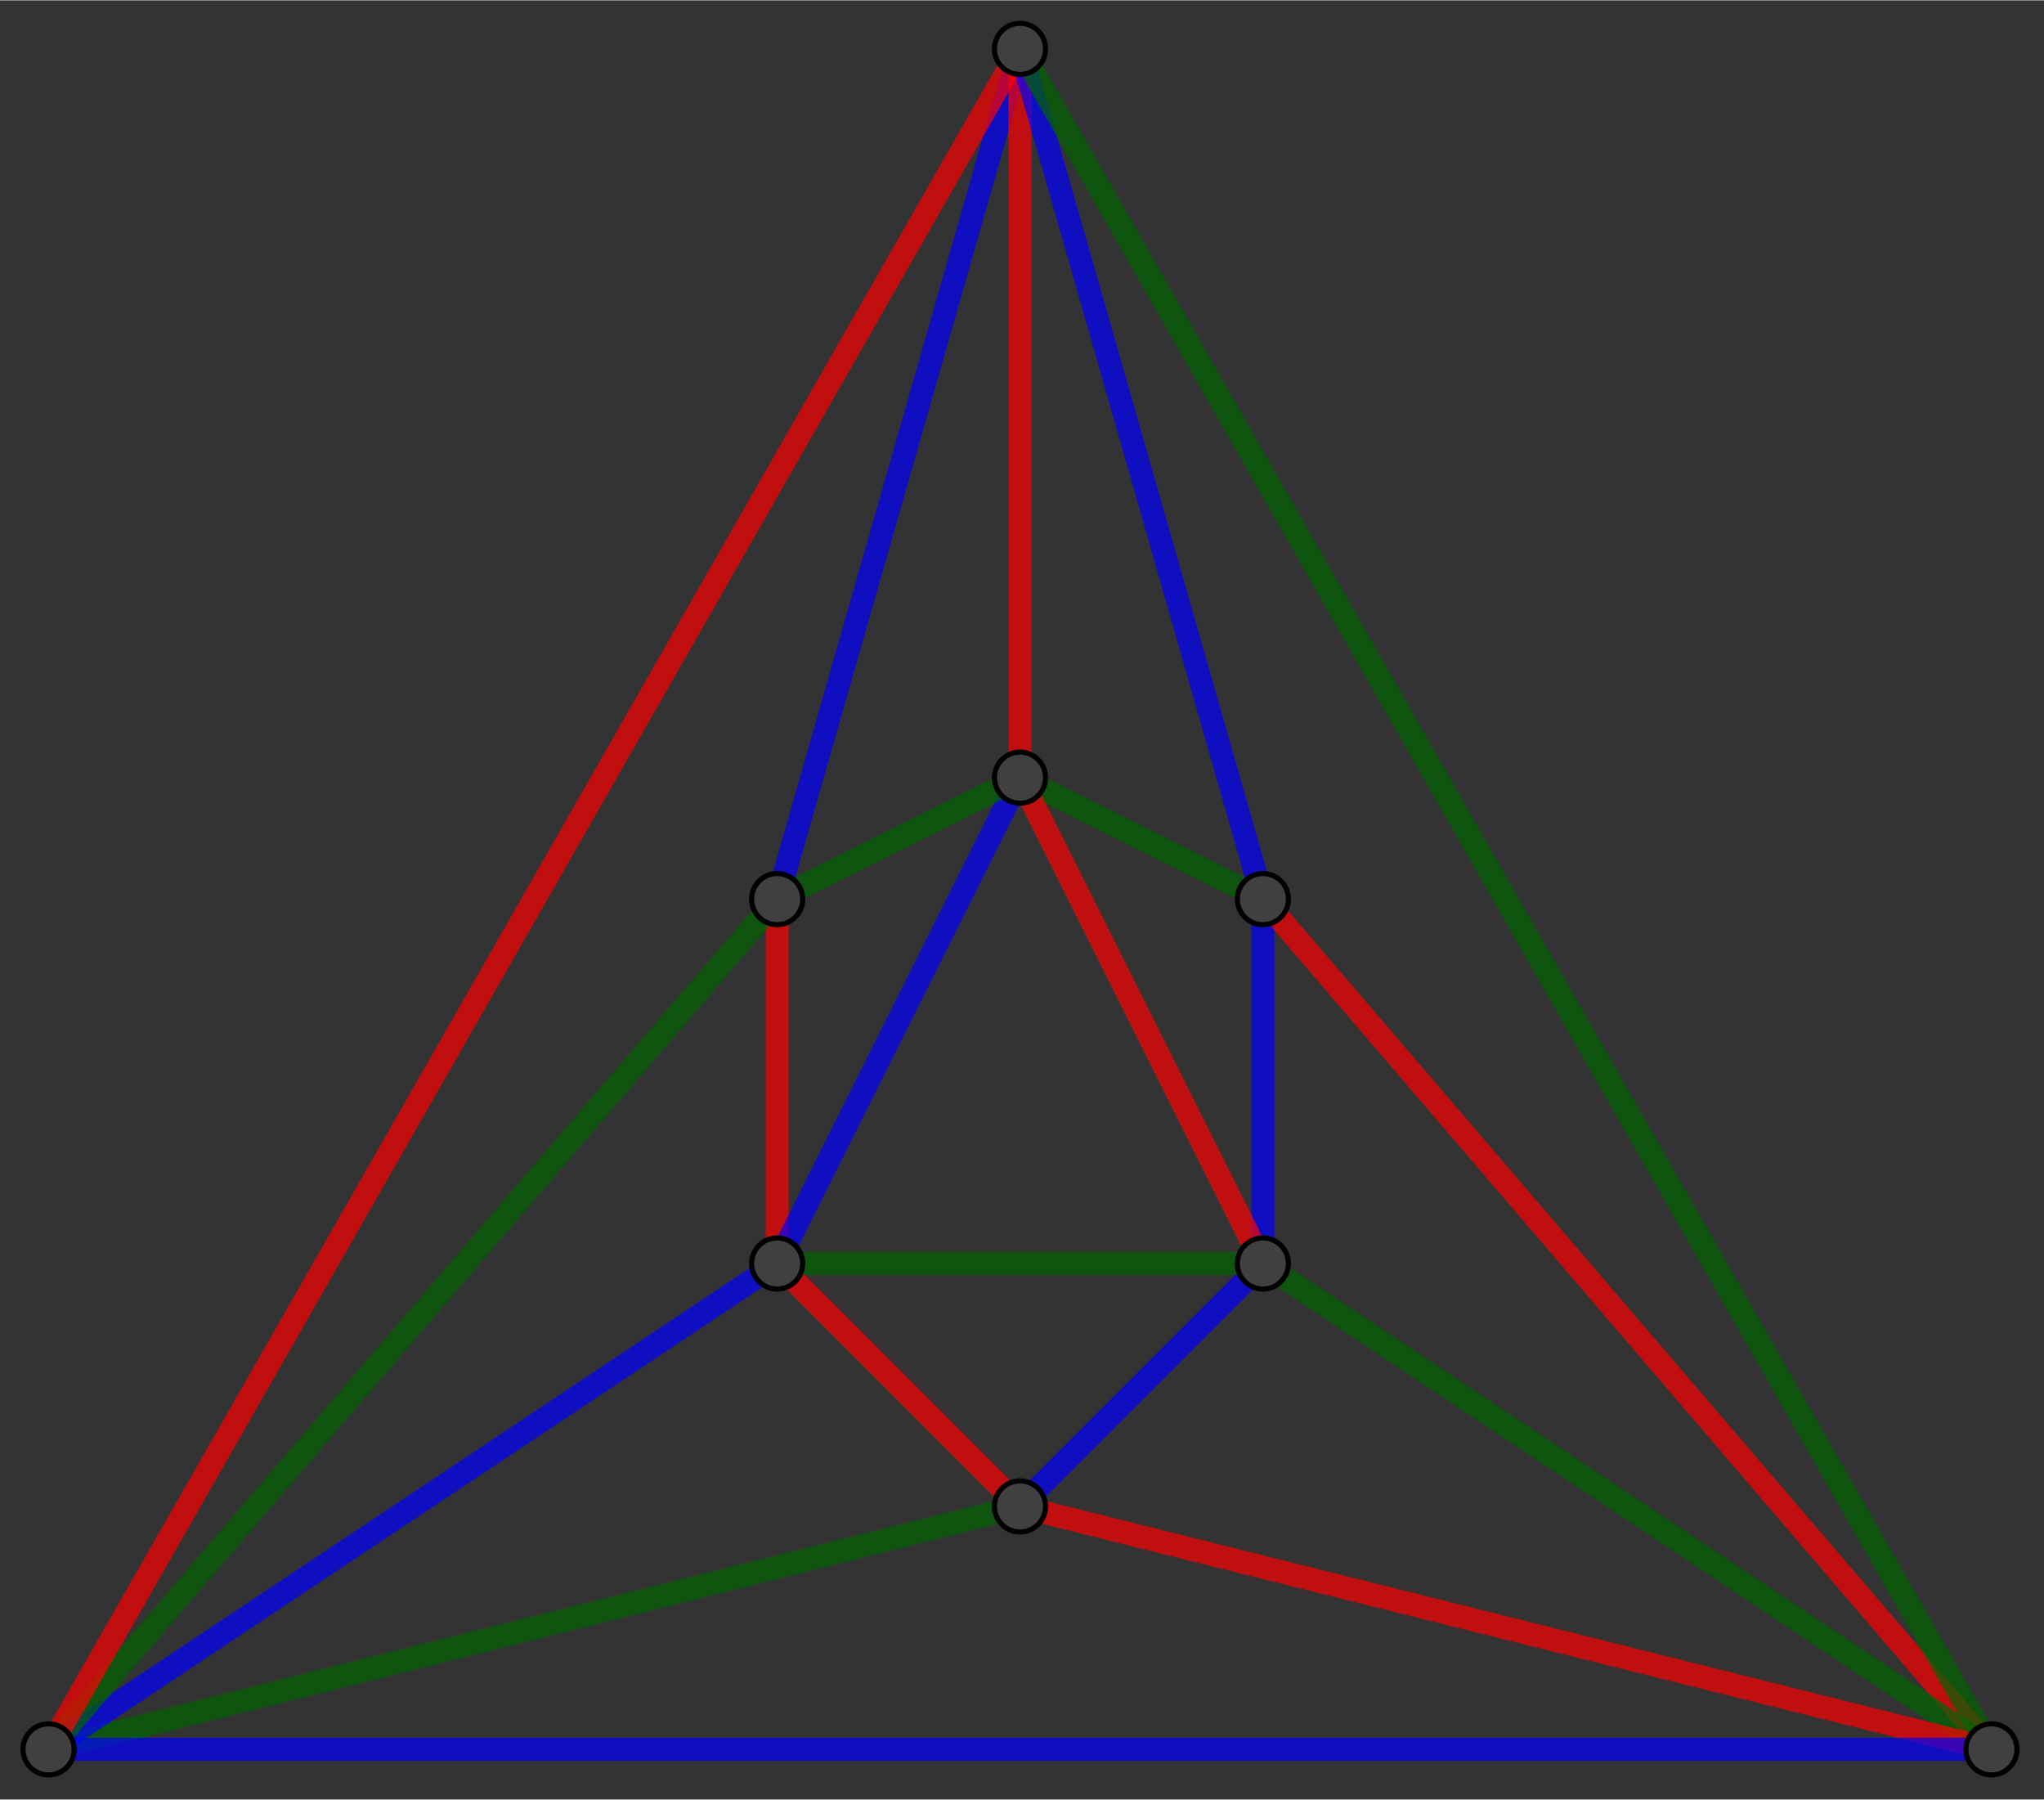 <?xml version="1.0" encoding="ISO-8859-1" standalone="no"?>

<svg 
     version="1.1"
     baseProfile="full"
     xmlns="http://www.w3.org/2000/svg"
     xmlns:xlink="http://www.w3.org/1999/xlink"
     xmlns:ev="http://www.w3.org/2001/xml-events"
     width="16.875cm"
     height="14.855cm"
     viewBox="0 0 400 352"
     >
<rect x="0" y="0" width="400" height="352" fill="#333333" stroke="none"/>
<title>

</title>
<g stroke-linejoin="miter" stroke-dashoffset="0" stroke-dasharray="none" stroke-width="1" stroke-miterlimit="10.000" stroke-linecap="square">
<g id="misc">
</g><!-- misc -->
<g id="layer0">
<g transform="matrix(1, 0, 0, 1, -82.914, -87.586)">
<clipPath id="clip47892a20-56a4-41a7-bd20-579158198f79">
  <path d="M 82.914 87.586 L 82.914 440.59 L 483.91 440.59 L 483.91 87.586 z"/>
</clipPath>
<g clip-path="url(#clip1)">
<g stroke-linejoin="round" stroke-linecap="round" fill="none" stroke-opacity="1" stroke="#444444">
  <path d="M 204.50 28.000 L 204.50 49.000 C 204.50 50.381 205.62 51.500 207.00 51.500 L 228.00 51.500 C 229.38 51.500 230.50 50.381 230.50 49.000 L 230.50 28.000 C 230.50 26.619 229.38 25.500 228.00 25.500 L 207.00 25.500 C 205.62 25.500 204.50 26.619 204.50 28.000 z"/>
<title>Booléen o</title>
<desc>o = false</desc>

</g> <!-- drawing style -->
</g> <!-- clip1 -->
</g> <!-- transform -->
<g transform="matrix(1, 0, 0, 1, -82.914, -87.586)">
<clipPath id="clip498deb11-25aa-49b6-9f57-6619cbe732b4">
  <path d="M 82.914 87.586 L 82.914 440.59 L 483.91 440.59 L 483.91 87.586 z"/>
</clipPath>
<g clip-path="url(#clip2)">
<g fill-opacity="1" fill-rule="nonzero" stroke="none" fill="#ffffff">
  <path d="M 205.00 28.500 L 205.00 47.500 C 205.00 48.881 206.12 50.000 207.50 50.000 L 226.50 50.000 C 227.88 50.000 229.00 48.881 229.00 47.500 L 229.00 28.500 C 229.00 27.119 227.88 26.000 226.50 26.000 L 207.50 26.000 C 206.12 26.000 205.00 27.119 205.00 28.500 z"/>
<title>Booléen o</title>
<desc>o = false</desc>

</g> <!-- drawing style -->
</g> <!-- clip2 -->
</g> <!-- transform -->
<g transform="matrix(1, 0, 0, 1, -82.914, -87.586)">
<clipPath id="clip61a51f47-8262-4388-9f42-6ca4d3b38033">
  <path d="M 82.914 87.586 L 82.914 440.59 L 483.91 440.59 L 483.91 87.586 z"/>
</clipPath>
<g clip-path="url(#clip3)">
<g fill-opacity="1" fill-rule="nonzero" stroke="none" fill="#000000">
  <path d="M 243.00 40.266 L 243.00 40.969 L 236.39 40.969 Q 236.48 42.453 237.28 43.227 Q 238.08 44.000 239.52 44.000 Q 240.34 44.000 241.12 43.797 Q 241.89 43.594 242.66 43.188 L 242.66 44.547 Q 241.89 44.875 241.08 45.055 Q 240.27 45.234 239.42 45.234 Q 237.33 45.234 236.11 44.008 Q 234.89 42.781 234.89 40.703 Q 234.89 38.562 236.05 37.297 Q 237.20 36.031 239.17 36.031 Q 240.94 36.031 241.97 37.172 Q 243.00 38.312 243.00 40.266 z M 241.56 39.844 Q 241.55 38.656 240.90 37.953 Q 240.25 37.250 239.19 37.250 Q 237.98 37.250 237.27 37.930 Q 236.55 38.609 236.44 39.844 L 241.56 39.844 z M 252.62 36.250 L 249.47 40.500 L 252.80 45.000 L 251.09 45.000 L 248.55 41.562 L 246.00 45.000 L 244.31 45.000 L 247.70 40.422 L 244.59 36.250 L 246.30 36.250 L 248.61 39.359 L 250.94 36.250 L 252.62 36.250 z M 256.22 43.688 L 256.22 48.328 L 254.77 48.328 L 254.77 36.250 L 256.22 36.250 L 256.22 37.578 Q 256.67 36.797 257.36 36.414 Q 258.05 36.031 259.02 36.031 Q 260.61 36.031 261.60 37.297 Q 262.59 38.562 262.59 40.625 Q 262.59 42.688 261.60 43.961 Q 260.61 45.234 259.02 45.234 Q 258.05 45.234 257.36 44.852 Q 256.67 44.469 256.22 43.688 z M 261.11 40.625 Q 261.11 39.047 260.45 38.141 Q 259.80 37.234 258.66 37.234 Q 257.52 37.234 256.87 38.141 Q 256.22 39.047 256.22 40.625 Q 256.22 42.219 256.87 43.117 Q 257.52 44.016 258.66 44.016 Q 259.80 44.016 260.45 43.117 Q 261.11 42.219 261.11 40.625 z M 268.38 37.250 Q 267.22 37.250 266.55 38.156 Q 265.88 39.062 265.88 40.625 Q 265.88 42.203 266.54 43.102 Q 267.20 44.000 268.38 44.000 Q 269.52 44.000 270.19 43.094 Q 270.86 42.188 270.86 40.625 Q 270.86 39.078 270.19 38.164 Q 269.52 37.250 268.38 37.250 z M 268.38 36.031 Q 270.25 36.031 271.32 37.250 Q 272.39 38.469 272.39 40.625 Q 272.39 42.781 271.32 44.008 Q 270.25 45.234 268.38 45.234 Q 266.48 45.234 265.42 44.008 Q 264.36 42.781 264.36 40.625 Q 264.36 38.469 265.42 37.250 Q 266.48 36.031 268.38 36.031 z M 279.84 37.594 Q 279.60 37.453 279.31 37.383 Q 279.02 37.312 278.68 37.312 Q 277.46 37.312 276.81 38.109 Q 276.16 38.906 276.16 40.391 L 276.16 45.000 L 274.71 45.000 L 274.71 36.250 L 276.16 36.250 L 276.16 37.609 Q 276.62 36.812 277.34 36.422 Q 278.07 36.031 279.10 36.031 Q 279.26 36.031 279.44 36.055 Q 279.62 36.078 279.84 36.109 L 279.84 37.594 z M 282.77 33.766 L 282.77 36.250 L 285.73 36.250 L 285.73 37.359 L 282.77 37.359 L 282.77 42.109 Q 282.77 43.188 283.06 43.492 Q 283.35 43.797 284.26 43.797 L 285.73 43.797 L 285.73 45.000 L 284.26 45.000 Q 282.59 45.000 281.95 44.375 Q 281.32 43.750 281.32 42.109 L 281.32 37.359 L 280.27 37.359 L 280.27 36.250 L 281.32 36.250 L 281.32 33.766 L 282.77 33.766 z"/>
<title>Booléen o</title>
<desc>o = false</desc>

</g> <!-- drawing style -->
</g> <!-- clip3 -->
</g> <!-- transform -->
<g transform="matrix(1, 0, 0, 1, -82.914, -87.586)">
<clipPath id="clipa1761783-cf2c-4601-bf7e-b3688634b2ad">
  <path d="M 82.914 87.586 L 82.914 440.59 L 483.91 440.59 L 483.91 87.586 z"/>
</clipPath>
<g clip-path="url(#clip4)">
<g stroke-linejoin="round" stroke-width="4.5" stroke-linecap="round" fill="none" stroke-opacity=".698" stroke="#ff0000">
  <path d="M 235.00 263.43 L 235.00 334.72"/>
<title>Segment f</title>
<desc>Segment f: Segment [DB]</desc>

</g> <!-- drawing style -->
</g> <!-- clip4 -->
</g> <!-- transform -->
<g transform="matrix(1, 0, 0, 1, -82.914, -87.586)">
<clipPath id="clip5550bd3a-c859-4568-a0fe-7f8fa97e0f95">
  <path d="M 82.914 87.586 L 82.914 440.59 L 483.91 440.59 L 483.91 87.586 z"/>
</clipPath>
<g clip-path="url(#clip5)">
<g stroke-linejoin="round" stroke-width="4.5" stroke-linecap="round" fill="none" stroke-opacity=".698" stroke="#ff0000">
  <path d="M 235.00 334.72 L 282.52 382.25"/>
<title>Segment g</title>
<desc>Segment g: Segment [BE]</desc>

</g> <!-- drawing style -->
</g> <!-- clip5 -->
</g> <!-- transform -->
<g transform="matrix(1, 0, 0, 1, -82.914, -87.586)">
<clipPath id="clip9a881dd9-50d0-4d4e-9d3c-5f7c1cf59ee8">
  <path d="M 82.914 87.586 L 82.914 440.59 L 483.91 440.59 L 483.91 87.586 z"/>
</clipPath>
<g clip-path="url(#clip6)">
<g stroke-linejoin="round" stroke-width="4.5" stroke-linecap="round" fill="none" stroke-opacity=".698" stroke="#0000ff">
  <path d="M 282.52 382.25 L 330.05 334.72"/>
<title>Segment h</title>
<desc>Segment h: Segment [EC]</desc>

</g> <!-- drawing style -->
</g> <!-- clip6 -->
</g> <!-- transform -->
<g transform="matrix(1, 0, 0, 1, -82.914, -87.586)">
<clipPath id="clip1c499877-477f-477e-a060-63d87b21dce1">
  <path d="M 82.914 87.586 L 82.914 440.59 L 483.91 440.59 L 483.91 87.586 z"/>
</clipPath>
<g clip-path="url(#clip7)">
<g stroke-linejoin="round" stroke-width="4.5" stroke-linecap="round" fill="none" stroke-opacity=".698" stroke="#006400">
  <path d="M 330.05 334.72 L 235.00 334.72"/>
<title>Segment i</title>
<desc>Segment i: Segment [CB]</desc>

</g> <!-- drawing style -->
</g> <!-- clip7 -->
</g> <!-- transform -->
<g transform="matrix(1, 0, 0, 1, -82.914, -87.586)">
<clipPath id="clipc1d00954-5965-4c06-b7ab-04e87a5cbb71">
  <path d="M 82.914 87.586 L 82.914 440.59 L 483.91 440.59 L 483.91 87.586 z"/>
</clipPath>
<g clip-path="url(#clip8)">
<g stroke-linejoin="round" stroke-width="4.5" stroke-linecap="round" fill="none" stroke-opacity=".698" stroke="#0000ff">
  <path d="M 235.00 334.72 L 282.52 239.67"/>
<title>Segment j</title>
<desc>Segment j: Segment [BA]</desc>

</g> <!-- drawing style -->
</g> <!-- clip8 -->
</g> <!-- transform -->
<g transform="matrix(1, 0, 0, 1, -82.914, -87.586)">
<clipPath id="clip8eae4570-444d-478c-b82e-c30708ff8775">
  <path d="M 82.914 87.586 L 82.914 440.59 L 483.91 440.59 L 483.91 87.586 z"/>
</clipPath>
<g clip-path="url(#clip9)">
<g stroke-linejoin="round" stroke-width="4.5" stroke-linecap="round" fill="none" stroke-opacity=".698" stroke="#006400">
  <path d="M 282.52 239.67 L 235.00 263.43"/>
<title>Segment k</title>
<desc>Segment k: Segment [AD]</desc>

</g> <!-- drawing style -->
</g> <!-- clip9 -->
</g> <!-- transform -->
<g transform="matrix(1, 0, 0, 1, -82.914, -87.586)">
<clipPath id="clip048a845c-46ab-4a4f-8e0e-4ac12e0a6538">
  <path d="M 82.914 87.586 L 82.914 440.59 L 483.91 440.59 L 483.91 87.586 z"/>
</clipPath>
<g clip-path="url(#clip10)">
<g stroke-linejoin="round" stroke-width="4.5" stroke-linecap="round" fill="none" stroke-opacity=".698" stroke="#006400">
  <path d="M 282.52 239.67 L 330.05 263.43"/>
<title>Segment l</title>
<desc>Segment l: Segment [AF]</desc>

</g> <!-- drawing style -->
</g> <!-- clip10 -->
</g> <!-- transform -->
<g transform="matrix(1, 0, 0, 1, -82.914, -87.586)">
<clipPath id="clipab903e60-c97b-4aa8-9f79-0a447d1683ed">
  <path d="M 82.914 87.586 L 82.914 440.59 L 483.91 440.59 L 483.91 87.586 z"/>
</clipPath>
<g clip-path="url(#clip11)">
<g stroke-linejoin="round" stroke-width="4.5" stroke-linecap="round" fill="none" stroke-opacity=".698" stroke="#0000ff">
  <path d="M 330.05 263.43 L 330.05 334.72"/>
<title>Segment m</title>
<desc>Segment m: Segment [FC]</desc>

</g> <!-- drawing style -->
</g> <!-- clip11 -->
</g> <!-- transform -->
<g transform="matrix(1, 0, 0, 1, -82.914, -87.586)">
<clipPath id="clip4984429d-8a46-4adb-b8d6-a33d8b25de2a">
  <path d="M 82.914 87.586 L 82.914 440.59 L 483.91 440.59 L 483.91 87.586 z"/>
</clipPath>
<g clip-path="url(#clip12)">
<g stroke-linejoin="round" stroke-width="4.5" stroke-linecap="round" fill="none" stroke-opacity=".698" stroke="#ff0000">
  <path d="M 330.05 334.72 L 282.52 239.67"/>
<title>Segment n</title>
<desc>Segment n: Segment [CA]</desc>

</g> <!-- drawing style -->
</g> <!-- clip12 -->
</g> <!-- transform -->
<g transform="matrix(1, 0, 0, 1, -82.914, -87.586)">
<clipPath id="clip5fd171d2-8f1e-44c8-a3d9-bfc342cc9100">
  <path d="M 82.914 87.586 L 82.914 440.59 L 483.91 440.59 L 483.91 87.586 z"/>
</clipPath>
<g clip-path="url(#clip13)">
<g stroke-linejoin="round" stroke-width="4.5" stroke-linecap="round" fill="none" stroke-opacity=".698" stroke="#0000ff">
  <path d="M 235.00 263.43 L 282.52 97.091"/>
<title>Segment p</title>
<desc>Segment p: Segment [DG]</desc>

</g> <!-- drawing style -->
</g> <!-- clip13 -->
</g> <!-- transform -->
<g transform="matrix(1, 0, 0, 1, -82.914, -87.586)">
<clipPath id="clip8b5d94ff-40cc-4256-95d3-54db300bebfe">
  <path d="M 82.914 87.586 L 82.914 440.59 L 483.91 440.59 L 483.91 87.586 z"/>
</clipPath>
<g clip-path="url(#clip14)">
<g stroke-linejoin="round" stroke-width="4.5" stroke-linecap="round" fill="none" stroke-opacity=".698" stroke="#ff0000">
  <path d="M 282.52 97.091 L 282.52 239.67"/>
<title>Segment q</title>
<desc>Segment q: Segment [GA]</desc>

</g> <!-- drawing style -->
</g> <!-- clip14 -->
</g> <!-- transform -->
<g transform="matrix(1, 0, 0, 1, -82.914, -87.586)">
<clipPath id="clipb79558dc-81ea-4f07-bf6f-131f0c1d68ac">
  <path d="M 82.914 87.586 L 82.914 440.59 L 483.91 440.59 L 483.91 87.586 z"/>
</clipPath>
<g clip-path="url(#clip15)">
<g stroke-linejoin="round" stroke-width="4.5" stroke-linecap="round" fill="none" stroke-opacity=".698" stroke="#0000ff">
  <path d="M 282.52 97.091 L 330.05 263.43"/>
<title>Segment r</title>
<desc>Segment r: Segment [GF]</desc>

</g> <!-- drawing style -->
</g> <!-- clip15 -->
</g> <!-- transform -->
<g transform="matrix(1, 0, 0, 1, -82.914, -87.586)">
<clipPath id="clip6ae72b4d-e505-472c-8e82-d3c0240c0ffb">
  <path d="M 82.914 87.586 L 82.914 440.59 L 483.91 440.59 L 483.91 87.586 z"/>
</clipPath>
<g clip-path="url(#clip16)">
<g stroke-linejoin="round" stroke-width="4.5" stroke-linecap="round" fill="none" stroke-opacity=".698" stroke="#ff0000">
  <path d="M 330.05 263.43 L 472.63 429.78"/>
<title>Segment s</title>
<desc>Segment s: Segment [FI]</desc>

</g> <!-- drawing style -->
</g> <!-- clip16 -->
</g> <!-- transform -->
<g transform="matrix(1, 0, 0, 1, -82.914, -87.586)">
<clipPath id="clip700def6d-740d-495b-bb00-7f0cf1c665d3">
  <path d="M 82.914 87.586 L 82.914 440.59 L 483.91 440.59 L 483.91 87.586 z"/>
</clipPath>
<g clip-path="url(#clip17)">
<g stroke-linejoin="round" stroke-width="4.5" stroke-linecap="round" fill="none" stroke-opacity=".698" stroke="#006400">
  <path d="M 472.63 429.78 L 330.05 334.72"/>
<title>Segment t</title>
<desc>Segment t: Segment [IC]</desc>

</g> <!-- drawing style -->
</g> <!-- clip17 -->
</g> <!-- transform -->
<g transform="matrix(1, 0, 0, 1, -82.914, -87.586)">
<clipPath id="clipab2a5b3f-a397-4ce7-a664-5c4fd1adbff5">
  <path d="M 82.914 87.586 L 82.914 440.59 L 483.91 440.59 L 483.91 87.586 z"/>
</clipPath>
<g clip-path="url(#clip18)">
<g stroke-linejoin="round" stroke-width="4.5" stroke-linecap="round" fill="none" stroke-opacity=".698" stroke="#ff0000">
  <path d="M 472.63 429.78 L 282.52 382.25"/>
<title>Segment a</title>
<desc>Segment a: Segment [IE]</desc>

</g> <!-- drawing style -->
</g> <!-- clip18 -->
</g> <!-- transform -->
<g transform="matrix(1, 0, 0, 1, -82.914, -87.586)">
<clipPath id="clip066eb649-24bb-4b3d-9f75-11c95fe35b9b">
  <path d="M 82.914 87.586 L 82.914 440.59 L 483.91 440.59 L 483.91 87.586 z"/>
</clipPath>
<g clip-path="url(#clip19)">
<g stroke-linejoin="round" stroke-width="4.5" stroke-linecap="round" fill="none" stroke-opacity=".698" stroke="#006400">
  <path d="M 282.52 382.25 L 92.419 429.78"/>
<title>Segment b</title>
<desc>Segment b: Segment [EH]</desc>

</g> <!-- drawing style -->
</g> <!-- clip19 -->
</g> <!-- transform -->
<g transform="matrix(1, 0, 0, 1, -82.914, -87.586)">
<clipPath id="clip285c719f-6aa4-40d8-9758-b8030f1a09a3">
  <path d="M 82.914 87.586 L 82.914 440.59 L 483.91 440.59 L 483.91 87.586 z"/>
</clipPath>
<g clip-path="url(#clip20)">
<g stroke-linejoin="round" stroke-width="4.5" stroke-linecap="round" fill="none" stroke-opacity=".698" stroke="#0000ff">
  <path d="M 235.00 334.72 L 92.419 429.78"/>
<title>Segment c</title>
<desc>Segment c: Segment [BH]</desc>

</g> <!-- drawing style -->
</g> <!-- clip20 -->
</g> <!-- transform -->
<g transform="matrix(1, 0, 0, 1, -82.914, -87.586)">
<clipPath id="clip6be27968-ffb7-4ad0-8466-4b374a65b44a">
  <path d="M 82.914 87.586 L 82.914 440.59 L 483.91 440.59 L 483.91 87.586 z"/>
</clipPath>
<g clip-path="url(#clip21)">
<g stroke-linejoin="round" stroke-width="4.5" stroke-linecap="round" fill="none" stroke-opacity=".698" stroke="#006400">
  <path d="M 92.419 429.78 L 235.00 263.43"/>
<title>Segment d</title>
<desc>Segment d: Segment [HD]</desc>

</g> <!-- drawing style -->
</g> <!-- clip21 -->
</g> <!-- transform -->
<g transform="matrix(1, 0, 0, 1, -82.914, -87.586)">
<clipPath id="clipd8a92068-3ae2-43d9-b4f8-4a8feb031ce9">
  <path d="M 82.914 87.586 L 82.914 440.59 L 483.91 440.59 L 483.91 87.586 z"/>
</clipPath>
<g clip-path="url(#clip22)">
<g stroke-linejoin="round" stroke-width="4.5" stroke-linecap="round" fill="none" stroke-opacity=".698" stroke="#ff0000">
  <path d="M 282.52 97.091 L 92.419 429.78"/>
<title>Segment e</title>
<desc>Segment e: Segment [GH]</desc>

</g> <!-- drawing style -->
</g> <!-- clip22 -->
</g> <!-- transform -->
<g transform="matrix(1, 0, 0, 1, -82.914, -87.586)">
<clipPath id="clip99dbd082-189f-46be-905f-63684e502441">
  <path d="M 82.914 87.586 L 82.914 440.59 L 483.91 440.59 L 483.91 87.586 z"/>
</clipPath>
<g clip-path="url(#clip23)">
<g stroke-linejoin="round" stroke-width="4.5" stroke-linecap="round" fill="none" stroke-opacity=".698" stroke="#0000ff">
  <path d="M 92.419 429.78 L 472.63 429.78"/>
<title>Segment f_1</title>
<desc>Segment f_1: Segment [HI]</desc>

</g> <!-- drawing style -->
</g> <!-- clip23 -->
</g> <!-- transform -->
<g transform="matrix(1, 0, 0, 1, -82.914, -87.586)">
<clipPath id="clip37c84255-ad9e-4cf6-b8fc-eeacc921d010">
  <path d="M 82.914 87.586 L 82.914 440.59 L 483.91 440.59 L 483.91 87.586 z"/>
</clipPath>
<g clip-path="url(#clip24)">
<g stroke-linejoin="round" stroke-width="4.5" stroke-linecap="round" fill="none" stroke-opacity=".698" stroke="#006400">
  <path d="M 472.63 429.78 L 282.52 97.091"/>
<title>Segment g_1</title>
<desc>Segment g_1: Segment [IG]</desc>

</g> <!-- drawing style -->
</g> <!-- clip24 -->
</g> <!-- transform -->
<g transform="matrix(1, 0, 0, 1, -82.914, -87.586)">
<clipPath id="clip28ceea6d-ab65-4ca8-bfa4-a41ff1217c37">
  <path d="M 82.914 87.586 L 82.914 440.59 L 483.91 440.59 L 483.91 87.586 z"/>
</clipPath>
<g clip-path="url(#clip25)">
<g fill-opacity="1" fill-rule="nonzero" stroke="none" fill="#404040">
  <path d="M 287.52 239.67 C 287.52 242.43 285.29 244.67 282.52 244.67 C 279.76 244.67 277.52 242.43 277.52 239.67 C 277.52 236.91 279.76 234.67 282.52 234.67 C 285.29 234.67 287.52 236.91 287.52 239.67 z"/>
<title>Point A</title>
<desc>A = (6, 8)</desc>

</g> <!-- drawing style -->
</g> <!-- clip25 -->
</g> <!-- transform -->
<g transform="matrix(1, 0, 0, 1, -82.914, -87.586)">
<clipPath id="clipe40b2cdf-1d4a-4bd0-a580-7fc8cdae057e">
  <path d="M 82.914 87.586 L 82.914 440.59 L 483.91 440.59 L 483.91 87.586 z"/>
</clipPath>
<g clip-path="url(#clip26)">
<g stroke-linejoin="round" stroke-linecap="round" fill="none" stroke-opacity="1" stroke="#000000">
  <path d="M 287.52 239.67 C 287.52 242.43 285.29 244.67 282.52 244.67 C 279.76 244.67 277.52 242.43 277.52 239.67 C 277.52 236.91 279.76 234.67 282.52 234.67 C 285.29 234.67 287.52 236.91 287.52 239.67 z"/>
<title>Point A</title>
<desc>A = (6, 8)</desc>

</g> <!-- drawing style -->
</g> <!-- clip26 -->
</g> <!-- transform -->
<g transform="matrix(1, 0, 0, 1, -82.914, -87.586)">
<clipPath id="clip9800beb8-c07e-4361-a7ae-014aedda885d">
  <path d="M 82.914 87.586 L 82.914 440.59 L 483.91 440.59 L 483.91 87.586 z"/>
</clipPath>
<g clip-path="url(#clip27)">
<g fill-opacity="1" fill-rule="nonzero" stroke="none" fill="#404040">
  <path d="M 240.00 334.72 C 240.00 337.48 237.76 339.72 235.00 339.72 C 232.24 339.72 230.00 337.48 230.00 334.72 C 230.00 331.96 232.24 329.72 235.00 329.72 C 237.76 329.72 240.00 331.96 240.00 334.72 z"/>
<title>Point B</title>
<desc>B = (4, 4)</desc>

</g> <!-- drawing style -->
</g> <!-- clip27 -->
</g> <!-- transform -->
<g transform="matrix(1, 0, 0, 1, -82.914, -87.586)">
<clipPath id="clipbecbc286-71ff-4c11-893e-17e0c4b4da64">
  <path d="M 82.914 87.586 L 82.914 440.59 L 483.91 440.59 L 483.91 87.586 z"/>
</clipPath>
<g clip-path="url(#clip28)">
<g stroke-linejoin="round" stroke-linecap="round" fill="none" stroke-opacity="1" stroke="#000000">
  <path d="M 240.00 334.72 C 240.00 337.48 237.76 339.72 235.00 339.72 C 232.24 339.72 230.00 337.48 230.00 334.72 C 230.00 331.96 232.24 329.72 235.00 329.72 C 237.76 329.72 240.00 331.96 240.00 334.72 z"/>
<title>Point B</title>
<desc>B = (4, 4)</desc>

</g> <!-- drawing style -->
</g> <!-- clip28 -->
</g> <!-- transform -->
<g transform="matrix(1, 0, 0, 1, -82.914, -87.586)">
<clipPath id="clipde4f690e-6931-4f08-a5b7-f36dd95c8b1f">
  <path d="M 82.914 87.586 L 82.914 440.59 L 483.91 440.59 L 483.91 87.586 z"/>
</clipPath>
<g clip-path="url(#clip29)">
<g fill-opacity="1" fill-rule="nonzero" stroke="none" fill="#404040">
  <path d="M 335.05 334.72 C 335.05 337.48 332.81 339.72 330.05 339.72 C 327.29 339.72 325.05 337.48 325.05 334.72 C 325.05 331.96 327.29 329.72 330.05 329.72 C 332.81 329.72 335.05 331.96 335.05 334.72 z"/>
<title>Point C</title>
<desc>C = (8, 4)</desc>

</g> <!-- drawing style -->
</g> <!-- clip29 -->
</g> <!-- transform -->
<g transform="matrix(1, 0, 0, 1, -82.914, -87.586)">
<clipPath id="clip23ec1ede-f966-4acc-acde-8674ab5062e2">
  <path d="M 82.914 87.586 L 82.914 440.59 L 483.91 440.59 L 483.91 87.586 z"/>
</clipPath>
<g clip-path="url(#clip30)">
<g stroke-linejoin="round" stroke-linecap="round" fill="none" stroke-opacity="1" stroke="#000000">
  <path d="M 335.05 334.72 C 335.05 337.48 332.81 339.72 330.05 339.72 C 327.29 339.72 325.05 337.48 325.05 334.72 C 325.05 331.96 327.29 329.72 330.05 329.72 C 332.81 329.72 335.05 331.96 335.05 334.72 z"/>
<title>Point C</title>
<desc>C = (8, 4)</desc>

</g> <!-- drawing style -->
</g> <!-- clip30 -->
</g> <!-- transform -->
<g transform="matrix(1, 0, 0, 1, -82.914, -87.586)">
<clipPath id="clip7bfdd8eb-2130-4935-b0a2-b258586e7f0b">
  <path d="M 82.914 87.586 L 82.914 440.59 L 483.91 440.59 L 483.91 87.586 z"/>
</clipPath>
<g clip-path="url(#clip31)">
<g fill-opacity="1" fill-rule="nonzero" stroke="none" fill="#404040">
  <path d="M 240.00 263.43 C 240.00 266.20 237.76 268.43 235.00 268.43 C 232.24 268.43 230.00 266.20 230.00 263.43 C 230.00 260.67 232.24 258.43 235.00 258.43 C 237.76 258.43 240.00 260.67 240.00 263.43 z"/>
<title>Point D</title>
<desc>D = (4, 7)</desc>

</g> <!-- drawing style -->
</g> <!-- clip31 -->
</g> <!-- transform -->
<g transform="matrix(1, 0, 0, 1, -82.914, -87.586)">
<clipPath id="clipce3395f6-73a4-4247-a513-763cade58d23">
  <path d="M 82.914 87.586 L 82.914 440.59 L 483.91 440.59 L 483.91 87.586 z"/>
</clipPath>
<g clip-path="url(#clip32)">
<g stroke-linejoin="round" stroke-linecap="round" fill="none" stroke-opacity="1" stroke="#000000">
  <path d="M 240.00 263.43 C 240.00 266.20 237.76 268.43 235.00 268.43 C 232.24 268.43 230.00 266.20 230.00 263.43 C 230.00 260.67 232.24 258.43 235.00 258.43 C 237.76 258.43 240.00 260.67 240.00 263.43 z"/>
<title>Point D</title>
<desc>D = (4, 7)</desc>

</g> <!-- drawing style -->
</g> <!-- clip32 -->
</g> <!-- transform -->
<g transform="matrix(1, 0, 0, 1, -82.914, -87.586)">
<clipPath id="clip11d3c387-0ad6-4cb3-a4ba-cc768e5961c2">
  <path d="M 82.914 87.586 L 82.914 440.59 L 483.91 440.59 L 483.91 87.586 z"/>
</clipPath>
<g clip-path="url(#clip33)">
<g fill-opacity="1" fill-rule="nonzero" stroke="none" fill="#404040">
  <path d="M 287.52 382.25 C 287.52 385.01 285.29 387.25 282.52 387.25 C 279.76 387.25 277.52 385.01 277.52 382.25 C 277.52 379.49 279.76 377.25 282.52 377.25 C 285.29 377.25 287.52 379.49 287.52 382.25 z"/>
<title>Point E</title>
<desc>E = (6, 2)</desc>

</g> <!-- drawing style -->
</g> <!-- clip33 -->
</g> <!-- transform -->
<g transform="matrix(1, 0, 0, 1, -82.914, -87.586)">
<clipPath id="clip1dd95e61-a1ad-4c28-b31e-0423188cec4e">
  <path d="M 82.914 87.586 L 82.914 440.59 L 483.91 440.59 L 483.91 87.586 z"/>
</clipPath>
<g clip-path="url(#clip34)">
<g stroke-linejoin="round" stroke-linecap="round" fill="none" stroke-opacity="1" stroke="#000000">
  <path d="M 287.52 382.25 C 287.52 385.01 285.29 387.25 282.52 387.25 C 279.76 387.25 277.52 385.01 277.52 382.25 C 277.52 379.49 279.76 377.25 282.52 377.25 C 285.29 377.25 287.52 379.49 287.52 382.25 z"/>
<title>Point E</title>
<desc>E = (6, 2)</desc>

</g> <!-- drawing style -->
</g> <!-- clip34 -->
</g> <!-- transform -->
<g transform="matrix(1, 0, 0, 1, -82.914, -87.586)">
<clipPath id="clip2f978d19-9318-4ab0-9899-d65a80badc25">
  <path d="M 82.914 87.586 L 82.914 440.59 L 483.91 440.59 L 483.91 87.586 z"/>
</clipPath>
<g clip-path="url(#clip35)">
<g fill-opacity="1" fill-rule="nonzero" stroke="none" fill="#404040">
  <path d="M 335.05 263.43 C 335.05 266.20 332.81 268.43 330.05 268.43 C 327.29 268.43 325.05 266.20 325.05 263.43 C 325.05 260.67 327.29 258.43 330.05 258.43 C 332.81 258.43 335.05 260.67 335.05 263.43 z"/>
<title>Point F</title>
<desc>F = (8, 7)</desc>

</g> <!-- drawing style -->
</g> <!-- clip35 -->
</g> <!-- transform -->
<g transform="matrix(1, 0, 0, 1, -82.914, -87.586)">
<clipPath id="clip7d6266e0-7f74-45cc-8c1c-125b9afa4ae1">
  <path d="M 82.914 87.586 L 82.914 440.59 L 483.91 440.59 L 483.91 87.586 z"/>
</clipPath>
<g clip-path="url(#clip36)">
<g stroke-linejoin="round" stroke-linecap="round" fill="none" stroke-opacity="1" stroke="#000000">
  <path d="M 335.05 263.43 C 335.05 266.20 332.81 268.43 330.05 268.43 C 327.29 268.43 325.05 266.20 325.05 263.43 C 325.05 260.67 327.29 258.43 330.05 258.43 C 332.81 258.43 335.05 260.67 335.05 263.43 z"/>
<title>Point F</title>
<desc>F = (8, 7)</desc>

</g> <!-- drawing style -->
</g> <!-- clip36 -->
</g> <!-- transform -->
<g transform="matrix(1, 0, 0, 1, -82.914, -87.586)">
<clipPath id="clipf48151b3-2a76-4a3e-ab5a-e58fc9844737">
  <path d="M 82.914 87.586 L 82.914 440.59 L 483.91 440.59 L 483.91 87.586 z"/>
</clipPath>
<g clip-path="url(#clip37)">
<g fill-opacity="1" fill-rule="nonzero" stroke="none" fill="#404040">
  <path d="M 287.52 97.091 C 287.52 99.853 285.29 102.09 282.52 102.09 C 279.76 102.09 277.52 99.853 277.52 97.091 C 277.52 94.330 279.76 92.091 282.52 92.091 C 285.29 92.091 287.52 94.330 287.52 97.091 z"/>
<title>Point G</title>
<desc>G = (6, 14)</desc>

</g> <!-- drawing style -->
</g> <!-- clip37 -->
</g> <!-- transform -->
<g transform="matrix(1, 0, 0, 1, -82.914, -87.586)">
<clipPath id="clip9414a63a-eb56-4d87-a517-525bd497af43">
  <path d="M 82.914 87.586 L 82.914 440.59 L 483.91 440.59 L 483.91 87.586 z"/>
</clipPath>
<g clip-path="url(#clip38)">
<g stroke-linejoin="round" stroke-linecap="round" fill="none" stroke-opacity="1" stroke="#000000">
  <path d="M 287.52 97.091 C 287.52 99.853 285.29 102.09 282.52 102.09 C 279.76 102.09 277.52 99.853 277.52 97.091 C 277.52 94.330 279.76 92.091 282.52 92.091 C 285.29 92.091 287.52 94.330 287.52 97.091 z"/>
<title>Point G</title>
<desc>G = (6, 14)</desc>

</g> <!-- drawing style -->
</g> <!-- clip38 -->
</g> <!-- transform -->
<g transform="matrix(1, 0, 0, 1, -82.914, -87.586)">
<clipPath id="clip92bbb2c8-30c7-4a19-9b7d-90973eb13fa7">
  <path d="M 82.914 87.586 L 82.914 440.59 L 483.91 440.59 L 483.91 87.586 z"/>
</clipPath>
<g clip-path="url(#clip39)">
<g fill-opacity="1" fill-rule="nonzero" stroke="none" fill="#404040">
  <path d="M 97.419 429.78 C 97.419 432.54 95.181 434.78 92.419 434.78 C 89.658 434.78 87.419 432.54 87.419 429.78 C 87.419 427.01 89.658 424.78 92.419 424.78 C 95.181 424.78 97.419 427.01 97.419 429.78 z"/>
<title>Point H</title>
<desc>H = (-2, 0)</desc>

</g> <!-- drawing style -->
</g> <!-- clip39 -->
</g> <!-- transform -->
<g transform="matrix(1, 0, 0, 1, -82.914, -87.586)">
<clipPath id="clipab725a73-76c3-4741-adb0-98b34e5c84d0">
  <path d="M 82.914 87.586 L 82.914 440.59 L 483.91 440.59 L 483.91 87.586 z"/>
</clipPath>
<g clip-path="url(#clip40)">
<g stroke-linejoin="round" stroke-linecap="round" fill="none" stroke-opacity="1" stroke="#000000">
  <path d="M 97.419 429.78 C 97.419 432.54 95.181 434.78 92.419 434.78 C 89.658 434.78 87.419 432.54 87.419 429.78 C 87.419 427.01 89.658 424.78 92.419 424.78 C 95.181 424.78 97.419 427.01 97.419 429.78 z"/>
<title>Point H</title>
<desc>H = (-2, 0)</desc>

</g> <!-- drawing style -->
</g> <!-- clip40 -->
</g> <!-- transform -->
<g transform="matrix(1, 0, 0, 1, -82.914, -87.586)">
<clipPath id="clipc8bb5608-7ede-4495-a57b-6958191e5aad">
  <path d="M 82.914 87.586 L 82.914 440.59 L 483.91 440.59 L 483.91 87.586 z"/>
</clipPath>
<g clip-path="url(#clip41)">
<g fill-opacity="1" fill-rule="nonzero" stroke="none" fill="#404040">
  <path d="M 477.63 429.78 C 477.63 432.54 475.39 434.78 472.63 434.78 C 469.87 434.78 467.63 432.54 467.63 429.78 C 467.63 427.01 469.87 424.78 472.63 424.78 C 475.39 424.78 477.63 427.01 477.63 429.78 z"/>
<title>Point I</title>
<desc>I = (14, 0)</desc>

</g> <!-- drawing style -->
</g> <!-- clip41 -->
</g> <!-- transform -->
<g transform="matrix(1, 0, 0, 1, -82.914, -87.586)">
<clipPath id="clipcdde4772-6dea-4b8b-ab0b-b9667f077562">
  <path d="M 82.914 87.586 L 82.914 440.59 L 483.91 440.59 L 483.91 87.586 z"/>
</clipPath>
<g clip-path="url(#clip42)">
<g stroke-linejoin="round" stroke-linecap="round" fill="none" stroke-opacity="1" stroke="#000000">
  <path d="M 477.63 429.78 C 477.63 432.54 475.39 434.78 472.63 434.78 C 469.87 434.78 467.63 432.54 467.63 429.78 C 467.63 427.01 469.87 424.78 472.63 424.78 C 475.39 424.78 477.63 427.01 477.63 429.78 z"/>
<title>Point I</title>
<desc>I = (14, 0)</desc>

</g> <!-- drawing style -->
</g> <!-- clip42 -->
</g> <!-- transform -->
</g><!-- layer0 -->
</g> <!-- default stroke -->
</svg> <!-- bounding box -->
